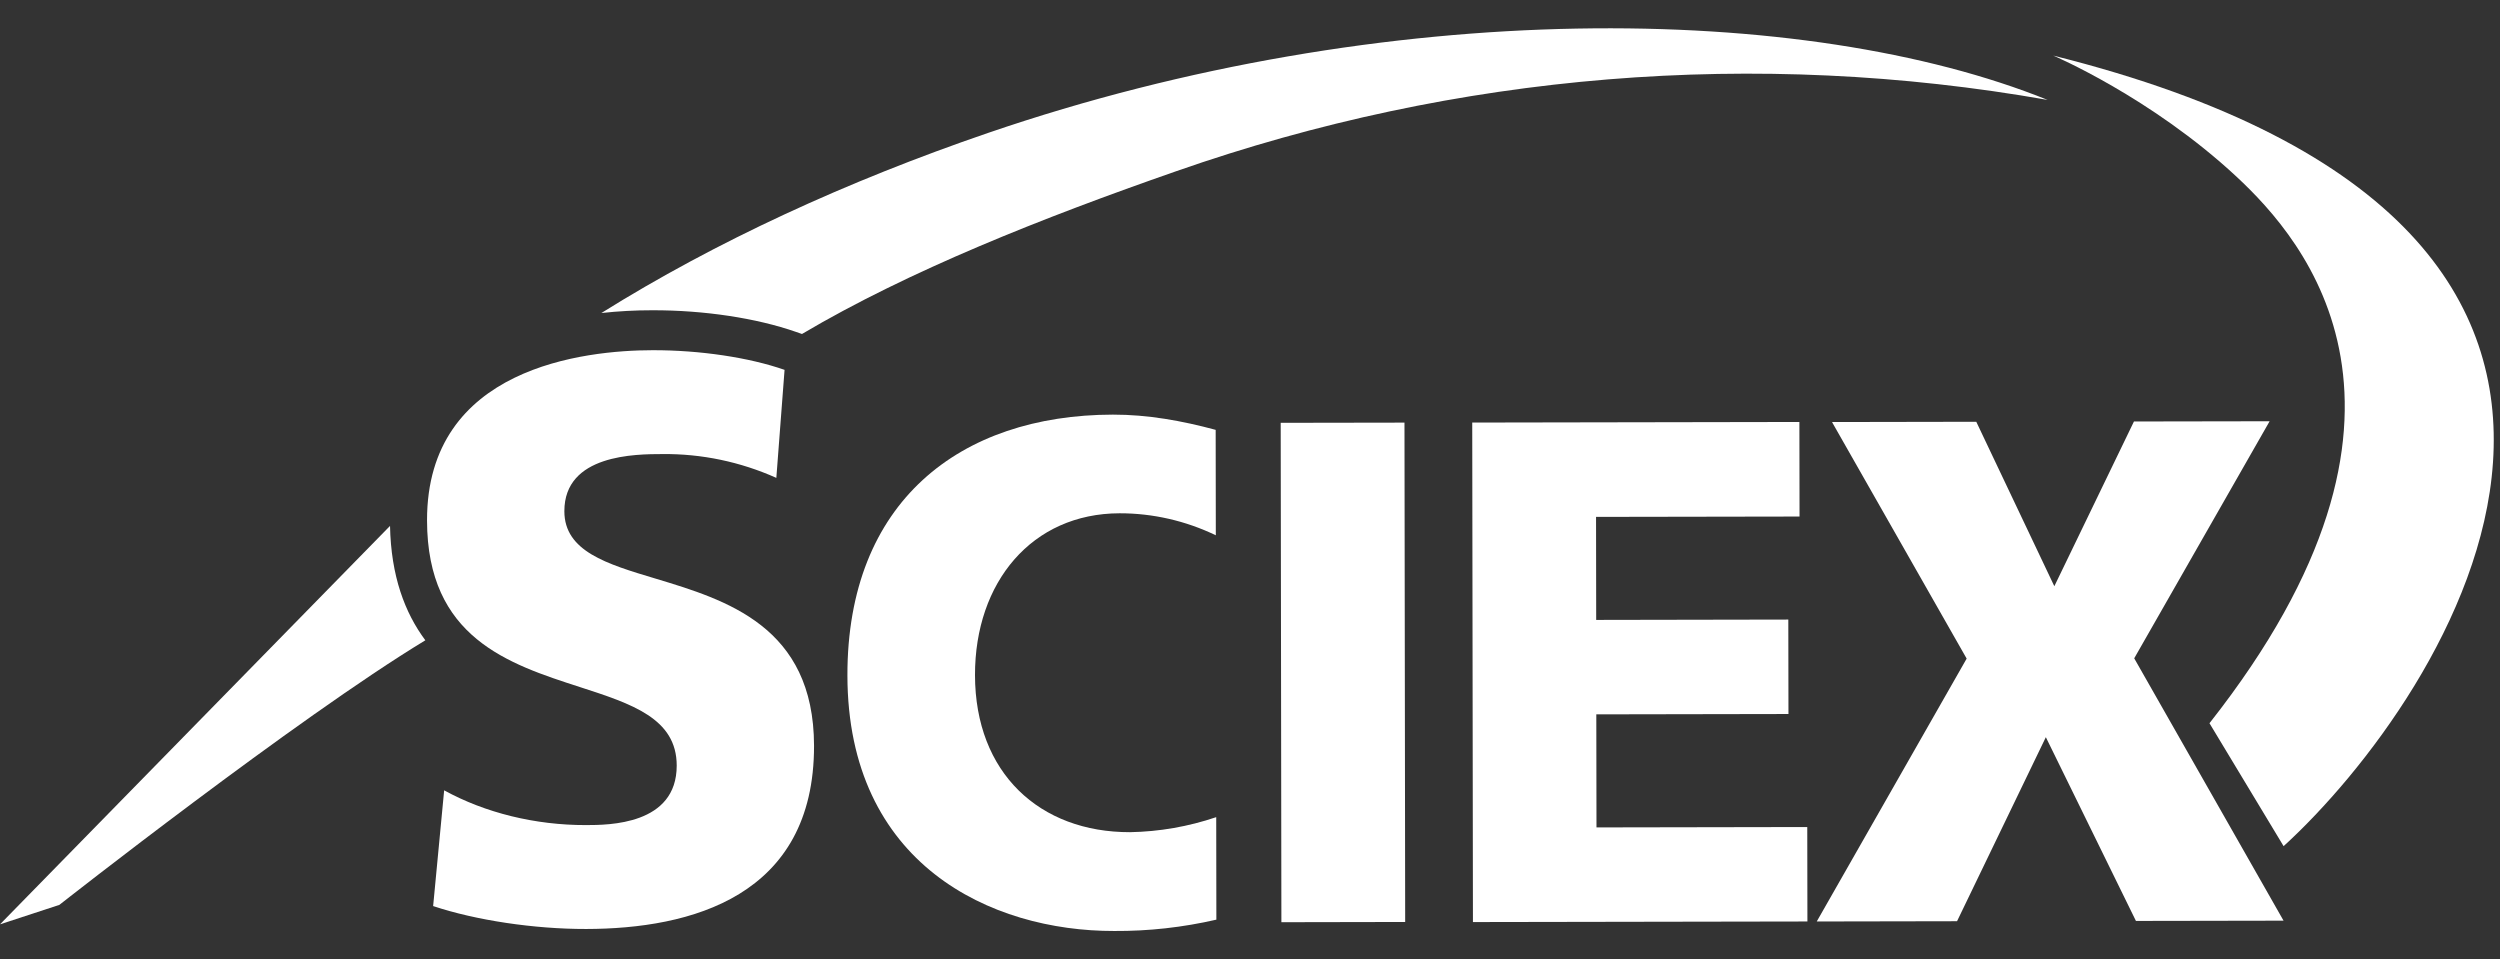 <svg width="86" height="33" viewBox="0 0 86 33" fill="none" xmlns="http://www.w3.org/2000/svg">
<rect x="0" y="0" width="86" height="33" fill="#333333" stroke="none"/>
<path d="M70.632 1.912C70.632 1.912 73.997 3.344 76.931 6.073C79.296 8.273 84.44 14.175 76.006 24.879L78.556 29.108C84.054 24.089 94.907 7.981 70.632 1.912Z" fill="white"/>
<path d="M33.985 4.574C29.135 6.236 24.622 8.31 20.687 10.768C21.27 10.704 21.857 10.672 22.443 10.673C24.221 10.669 26.02 10.943 27.378 11.416L27.588 11.489C31.265 9.314 35.854 7.497 40.461 5.89C50.128 2.507 60.407 1.667 70.438 3.437C62.121 0.082 47.716 -0.13 33.985 4.574Z" fill="white"/>
<path d="M13.417 18.091L0 31.797L2.042 31.128C2.042 31.128 10.192 24.72 14.632 22.026C13.925 21.078 13.451 19.815 13.417 18.091Z" fill="white"/>
<path d="M67.653 22.656L63.021 14.518L67.984 14.509L70.669 20.166L73.408 14.499L78.075 14.491L73.417 22.646L78.554 31.671L73.476 31.68L70.377 25.359L67.322 31.69L62.496 31.699L67.653 22.656Z" fill="white"/>
<path d="M50.645 14.536L61.899 14.516L61.904 17.769L54.904 17.781L54.909 21.325L61.518 21.313L61.523 24.562L54.913 24.574L54.919 28.463L62.17 28.45L62.175 31.699L50.669 31.719L50.645 14.536Z" fill="white"/>
<path d="M44.056 14.545L48.314 14.538L48.338 31.716L44.08 31.724L44.056 14.545Z" fill="white"/>
<path d="M41.838 28.11C40.878 28.435 39.88 28.609 38.874 28.627C35.766 28.633 33.545 26.595 33.54 23.225C33.535 20.027 35.499 17.662 38.516 17.657C39.656 17.656 40.784 17.914 41.824 18.414L41.819 14.787C40.665 14.476 39.487 14.261 38.283 14.263C33.025 14.273 29.142 17.256 29.151 23.237C29.16 29.729 34.079 32.034 38.331 32.026C39.511 32.033 40.689 31.902 41.843 31.636L41.838 28.11Z" fill="white"/>
<path d="M20.165 31.957C18.377 31.96 16.372 31.659 14.9 31.169L15.279 27.187C16.69 27.963 18.415 28.387 20.16 28.383C20.933 28.382 23.282 28.378 23.279 26.334C23.277 24.711 21.731 24.213 19.949 23.635C17.486 22.839 14.695 21.936 14.69 17.903C14.682 12.631 20.114 12.051 22.451 12.047C24.081 12.044 25.769 12.297 26.989 12.723L26.706 16.439C25.466 15.885 24.135 15.607 22.793 15.62C21.869 15.622 19.411 15.626 19.414 17.587C19.416 18.963 20.866 19.399 22.547 19.903C24.974 20.637 27.997 21.541 28.003 25.654C28.01 30.852 23.746 31.951 20.165 31.957Z" fill="white"/>
</svg>
